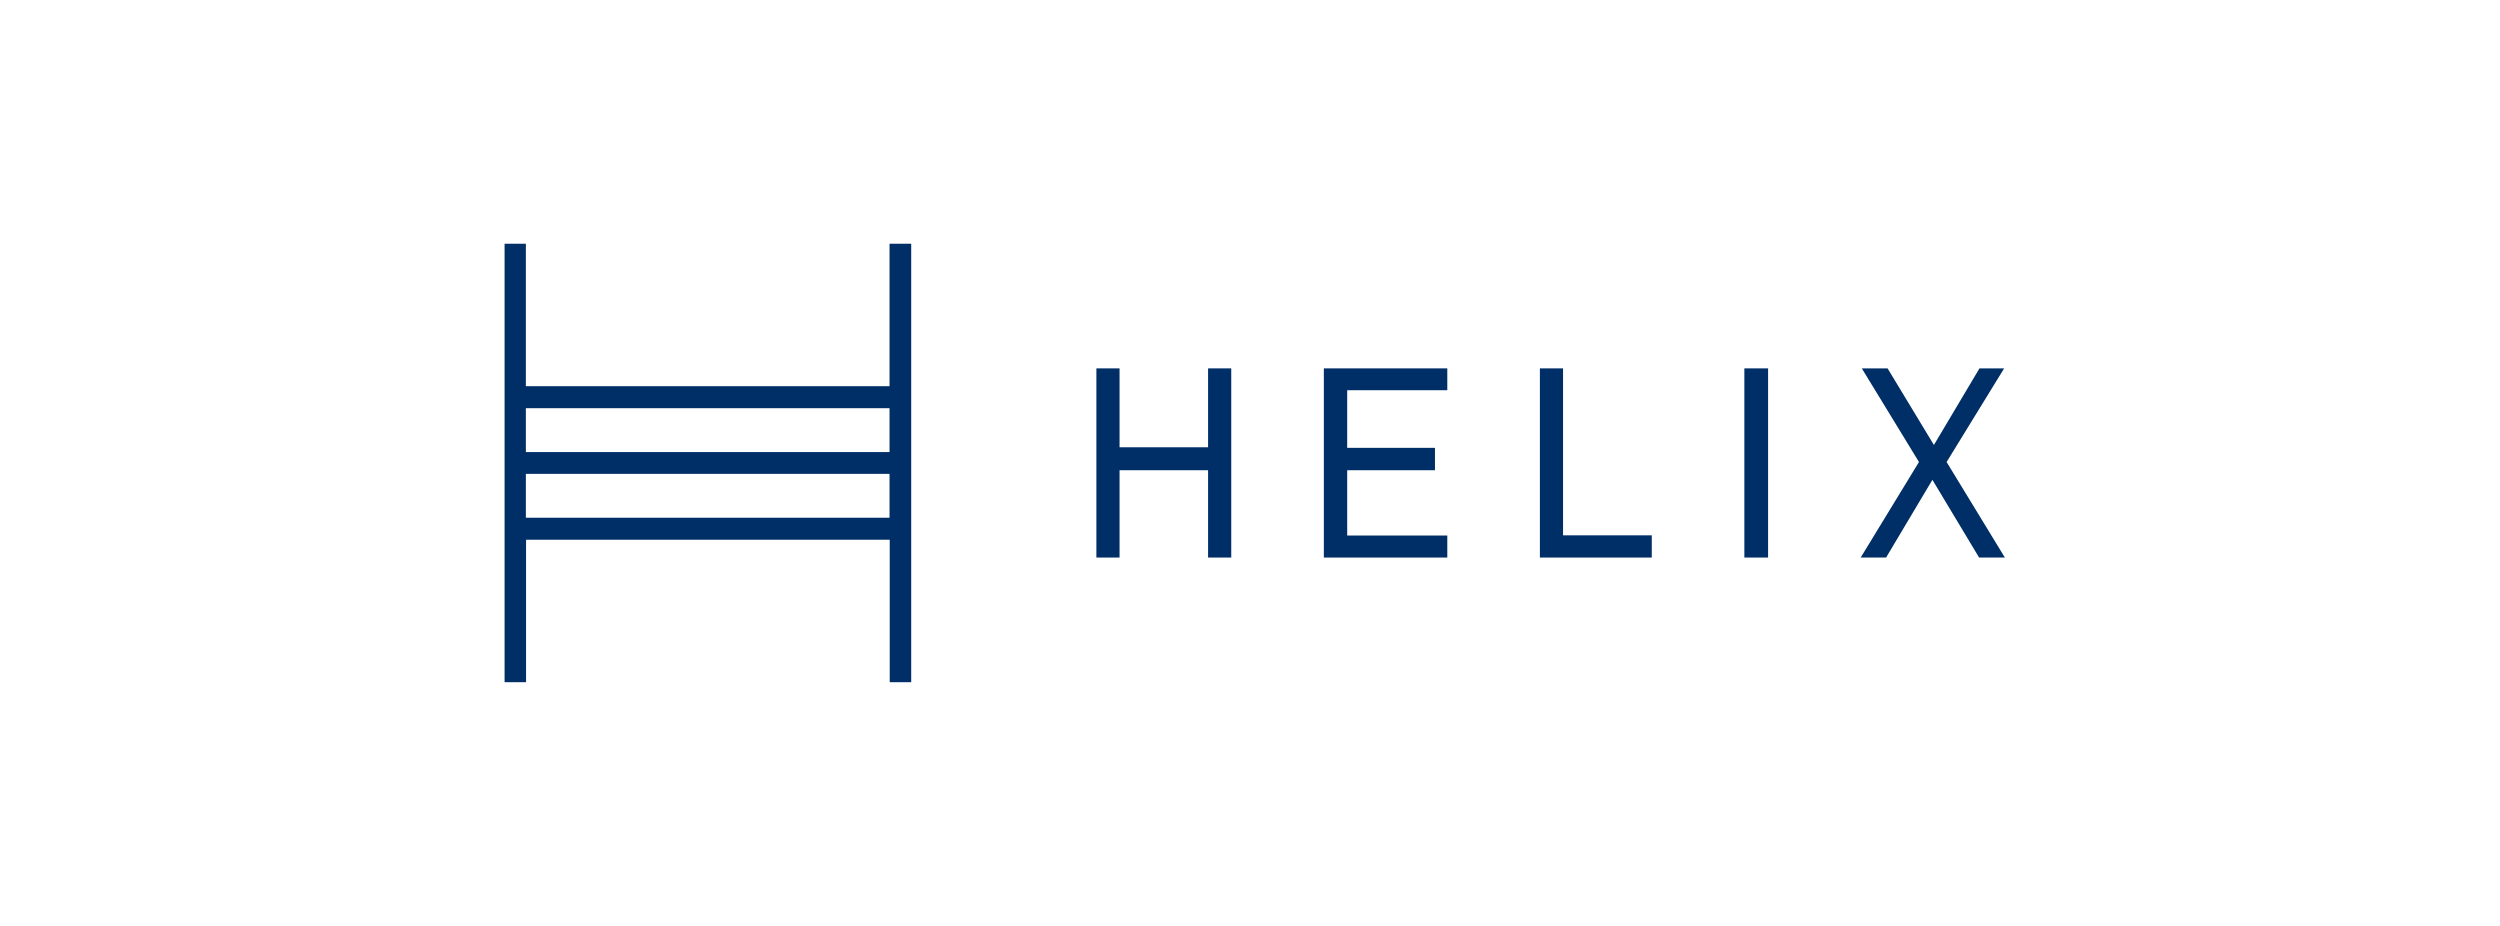 <svg width="162" height="60" viewBox="0 0 162 60" fill="none" xmlns="http://www.w3.org/2000/svg">
<g clip-path="url(#clip0_1176_6310)">
<path d="M57.642 15.795V25.025H34.076V15.795H32.697V44.205H34.088V34.975H57.654V44.205H59.046V15.795H57.642ZM57.642 26.452V29.293H34.076V26.452H57.642ZM34.076 33.548V30.707H57.642V33.548H34.076Z" fill="#002E66"/>
<path d="M78.284 23.871V28.983H72.547V23.871H71.046V36.129H72.547V30.471H78.284V36.129H79.785V23.871H78.284Z" fill="#002E66"/>
<path d="M85.785 23.871V36.129H93.785V34.702H87.298V30.471H92.986V29.02H87.298V25.286H93.785V23.871H85.785Z" fill="#002E66"/>
<path d="M99.785 23.871V36.129H107.035V34.69H101.286V23.871H99.785Z" fill="#002E66"/>
<path d="M114.572 23.871H113.035V36.129H114.572V23.871Z" fill="#002E66"/>
<path d="M128.27 23.871L125.317 28.834L122.315 23.871H120.645L124.349 29.938L120.572 36.129H122.218L125.22 31.092L128.246 36.129H129.916L126.14 29.938L129.868 23.871H128.27Z" fill="#002E66"/>
</g>
<defs>
<clipPath id="clip0_1176_6310">
<rect width="97.22" height="28.411" fill="white" transform="translate(32.697 15.795)"/>
</clipPath>
</defs>
</svg>
